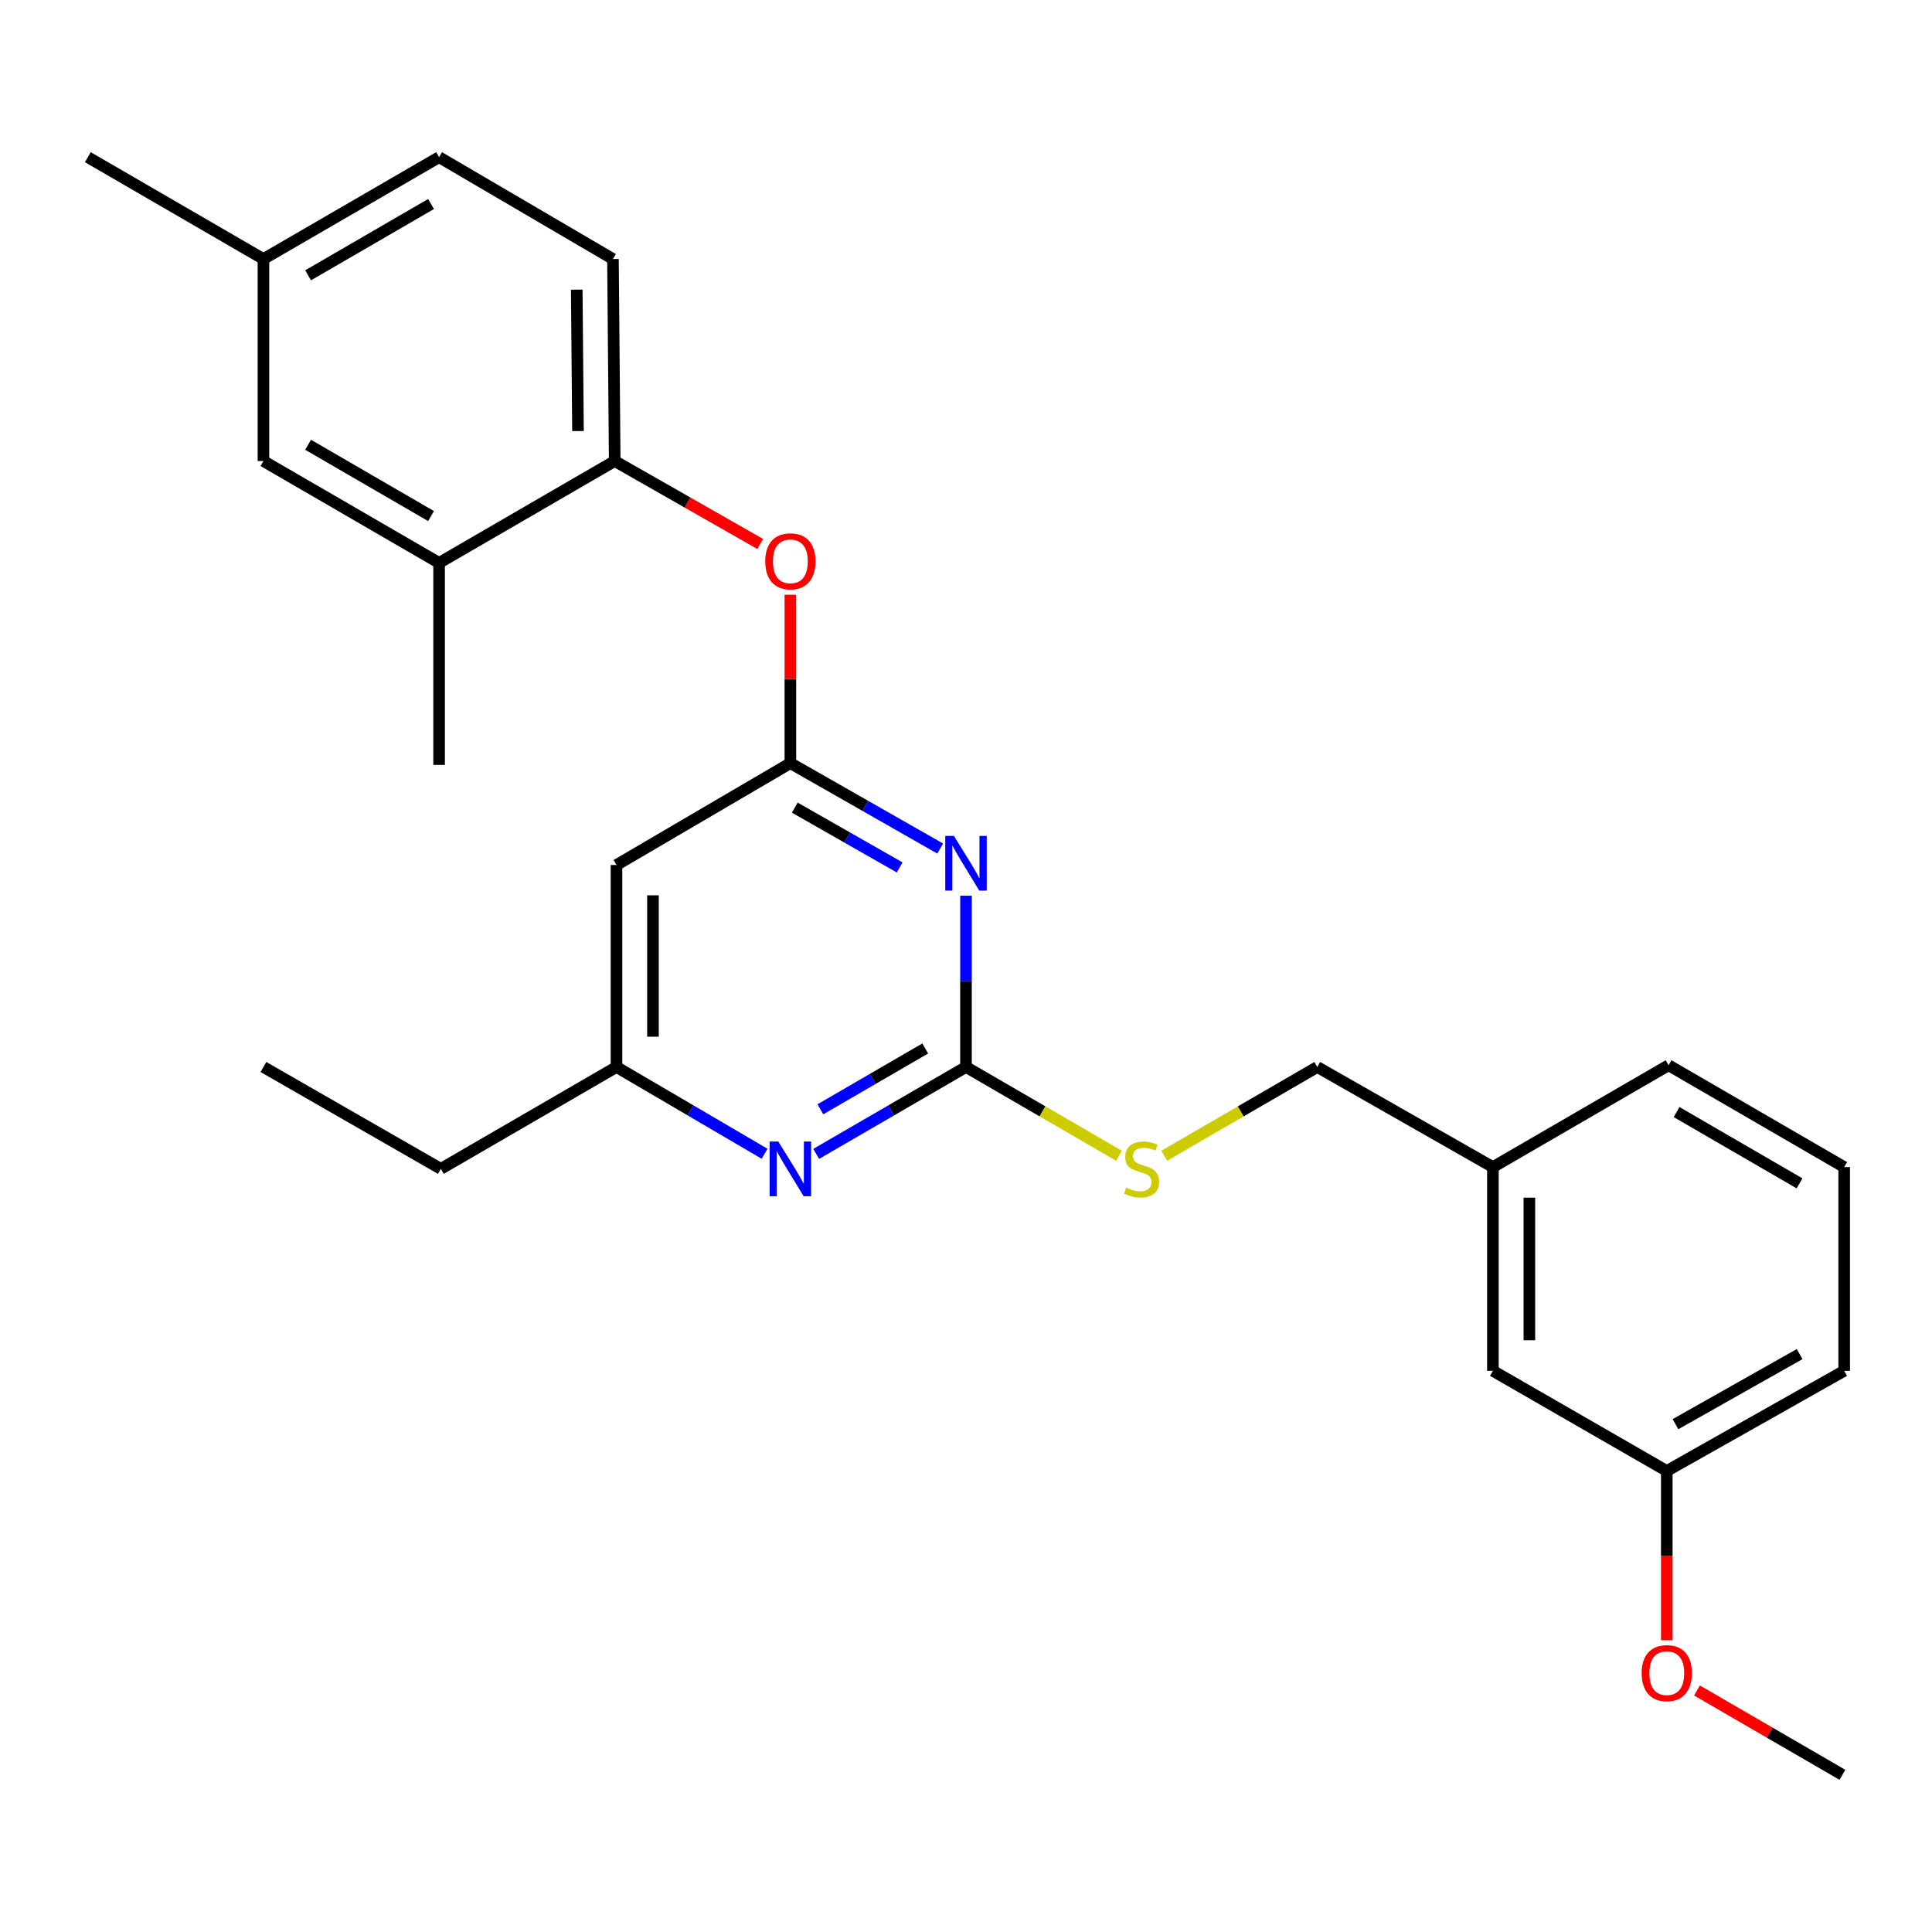 <?xml version='1.0' encoding='iso-8859-1'?>
<svg version='1.1' baseProfile='full'
              xmlns='http://www.w3.org/2000/svg'
                      xmlns:rdkit='http://www.rdkit.org/xml'
                      xmlns:xlink='http://www.w3.org/1999/xlink'
                  xml:space='preserve'
width='1000px' height='1000px' viewBox='0 0 1000 1000'>
<!-- END OF HEADER -->
<rect style='opacity:1.0;fill:#FFFFFF;stroke:none' width='1000' height='1000' x='0' y='0'> </rect>
<path class='bond-0' d='M 319.092,447.725 L 319.092,552.275' style='fill:none;fill-rule:evenodd;stroke:#000000;stroke-width:6px;stroke-linecap:butt;stroke-linejoin:miter;stroke-opacity:1' />
<path class='bond-0' d='M 337.972,463.407 L 337.972,536.593' style='fill:none;fill-rule:evenodd;stroke:#000000;stroke-width:6px;stroke-linecap:butt;stroke-linejoin:miter;stroke-opacity:1' />
<path class='bond-1' d='M 319.092,447.725 L 409.095,394.998' style='fill:none;fill-rule:evenodd;stroke:#000000;stroke-width:6px;stroke-linecap:butt;stroke-linejoin:miter;stroke-opacity:1' />
<path class='bond-2' d='M 319.092,552.275 L 228.177,605.002' style='fill:none;fill-rule:evenodd;stroke:#000000;stroke-width:6px;stroke-linecap:butt;stroke-linejoin:miter;stroke-opacity:1' />
<path class='bond-3' d='M 319.092,552.275 L 357.42,574.729' style='fill:none;fill-rule:evenodd;stroke:#000000;stroke-width:6px;stroke-linecap:butt;stroke-linejoin:miter;stroke-opacity:1' />
<path class='bond-3' d='M 357.42,574.729 L 395.747,597.182' style='fill:none;fill-rule:evenodd;stroke:#0000FF;stroke-width:6px;stroke-linecap:butt;stroke-linejoin:miter;stroke-opacity:1' />
<path class='bond-4' d='M 422.462,597.248 L 461.231,574.762' style='fill:none;fill-rule:evenodd;stroke:#0000FF;stroke-width:6px;stroke-linecap:butt;stroke-linejoin:miter;stroke-opacity:1' />
<path class='bond-4' d='M 461.231,574.762 L 500,552.275' style='fill:none;fill-rule:evenodd;stroke:#000000;stroke-width:6px;stroke-linecap:butt;stroke-linejoin:miter;stroke-opacity:1' />
<path class='bond-4' d='M 424.621,574.171 L 451.759,558.431' style='fill:none;fill-rule:evenodd;stroke:#0000FF;stroke-width:6px;stroke-linecap:butt;stroke-linejoin:miter;stroke-opacity:1' />
<path class='bond-4' d='M 451.759,558.431 L 478.897,542.69' style='fill:none;fill-rule:evenodd;stroke:#000000;stroke-width:6px;stroke-linecap:butt;stroke-linejoin:miter;stroke-opacity:1' />
<path class='bond-5' d='M 500,552.275 L 500,507.947' style='fill:none;fill-rule:evenodd;stroke:#000000;stroke-width:6px;stroke-linecap:butt;stroke-linejoin:miter;stroke-opacity:1' />
<path class='bond-5' d='M 500,507.947 L 500,463.619' style='fill:none;fill-rule:evenodd;stroke:#0000FF;stroke-width:6px;stroke-linecap:butt;stroke-linejoin:miter;stroke-opacity:1' />
<path class='bond-6' d='M 500,552.275 L 539.599,575.243' style='fill:none;fill-rule:evenodd;stroke:#000000;stroke-width:6px;stroke-linecap:butt;stroke-linejoin:miter;stroke-opacity:1' />
<path class='bond-6' d='M 539.599,575.243 L 579.198,598.211' style='fill:none;fill-rule:evenodd;stroke:#CCCC00;stroke-width:6px;stroke-linecap:butt;stroke-linejoin:miter;stroke-opacity:1' />
<path class='bond-7' d='M 486.644,439.209 L 447.87,417.103' style='fill:none;fill-rule:evenodd;stroke:#0000FF;stroke-width:6px;stroke-linecap:butt;stroke-linejoin:miter;stroke-opacity:1' />
<path class='bond-7' d='M 447.87,417.103 L 409.095,394.998' style='fill:none;fill-rule:evenodd;stroke:#000000;stroke-width:6px;stroke-linecap:butt;stroke-linejoin:miter;stroke-opacity:1' />
<path class='bond-7' d='M 465.661,448.978 L 438.519,433.505' style='fill:none;fill-rule:evenodd;stroke:#0000FF;stroke-width:6px;stroke-linecap:butt;stroke-linejoin:miter;stroke-opacity:1' />
<path class='bond-7' d='M 438.519,433.505 L 411.377,418.031' style='fill:none;fill-rule:evenodd;stroke:#000000;stroke-width:6px;stroke-linecap:butt;stroke-linejoin:miter;stroke-opacity:1' />
<path class='bond-8' d='M 409.095,394.998 L 409.095,351.415' style='fill:none;fill-rule:evenodd;stroke:#000000;stroke-width:6px;stroke-linecap:butt;stroke-linejoin:miter;stroke-opacity:1' />
<path class='bond-8' d='M 409.095,351.415 L 409.095,307.832' style='fill:none;fill-rule:evenodd;stroke:#FF0000;stroke-width:6px;stroke-linecap:butt;stroke-linejoin:miter;stroke-opacity:1' />
<path class='bond-9' d='M 393.479,281.557 L 355.829,260.095' style='fill:none;fill-rule:evenodd;stroke:#FF0000;stroke-width:6px;stroke-linecap:butt;stroke-linejoin:miter;stroke-opacity:1' />
<path class='bond-9' d='M 355.829,260.095 L 318.18,238.634' style='fill:none;fill-rule:evenodd;stroke:#000000;stroke-width:6px;stroke-linecap:butt;stroke-linejoin:miter;stroke-opacity:1' />
<path class='bond-10' d='M 227.275,81.357 L 136.359,134.073' style='fill:none;fill-rule:evenodd;stroke:#000000;stroke-width:6px;stroke-linecap:butt;stroke-linejoin:miter;stroke-opacity:1' />
<path class='bond-10' d='M 223.108,105.597 L 159.467,142.498' style='fill:none;fill-rule:evenodd;stroke:#000000;stroke-width:6px;stroke-linecap:butt;stroke-linejoin:miter;stroke-opacity:1' />
<path class='bond-11' d='M 227.275,81.357 L 317.267,134.073' style='fill:none;fill-rule:evenodd;stroke:#000000;stroke-width:6px;stroke-linecap:butt;stroke-linejoin:miter;stroke-opacity:1' />
<path class='bond-12' d='M 602.612,598.212 L 642.216,575.244' style='fill:none;fill-rule:evenodd;stroke:#CCCC00;stroke-width:6px;stroke-linecap:butt;stroke-linejoin:miter;stroke-opacity:1' />
<path class='bond-12' d='M 642.216,575.244 L 681.82,552.275' style='fill:none;fill-rule:evenodd;stroke:#000000;stroke-width:6px;stroke-linecap:butt;stroke-linejoin:miter;stroke-opacity:1' />
<path class='bond-13' d='M 681.82,552.275 L 772.725,604.089' style='fill:none;fill-rule:evenodd;stroke:#000000;stroke-width:6px;stroke-linecap:butt;stroke-linejoin:miter;stroke-opacity:1' />
<path class='bond-14' d='M 136.359,134.073 L 136.359,238.634' style='fill:none;fill-rule:evenodd;stroke:#000000;stroke-width:6px;stroke-linecap:butt;stroke-linejoin:miter;stroke-opacity:1' />
<path class='bond-15' d='M 136.359,134.073 L 45.455,81.357' style='fill:none;fill-rule:evenodd;stroke:#000000;stroke-width:6px;stroke-linecap:butt;stroke-linejoin:miter;stroke-opacity:1' />
<path class='bond-16' d='M 136.359,238.634 L 227.275,291.36' style='fill:none;fill-rule:evenodd;stroke:#000000;stroke-width:6px;stroke-linecap:butt;stroke-linejoin:miter;stroke-opacity:1' />
<path class='bond-16' d='M 159.468,230.211 L 223.109,267.12' style='fill:none;fill-rule:evenodd;stroke:#000000;stroke-width:6px;stroke-linecap:butt;stroke-linejoin:miter;stroke-opacity:1' />
<path class='bond-17' d='M 862.728,761.366 L 954.545,709.542' style='fill:none;fill-rule:evenodd;stroke:#000000;stroke-width:6px;stroke-linecap:butt;stroke-linejoin:miter;stroke-opacity:1' />
<path class='bond-17' d='M 867.221,737.151 L 931.493,700.874' style='fill:none;fill-rule:evenodd;stroke:#000000;stroke-width:6px;stroke-linecap:butt;stroke-linejoin:miter;stroke-opacity:1' />
<path class='bond-18' d='M 862.728,761.366 L 772.725,709.542' style='fill:none;fill-rule:evenodd;stroke:#000000;stroke-width:6px;stroke-linecap:butt;stroke-linejoin:miter;stroke-opacity:1' />
<path class='bond-19' d='M 862.728,761.366 L 862.728,805.18' style='fill:none;fill-rule:evenodd;stroke:#000000;stroke-width:6px;stroke-linecap:butt;stroke-linejoin:miter;stroke-opacity:1' />
<path class='bond-19' d='M 862.728,805.18 L 862.728,848.993' style='fill:none;fill-rule:evenodd;stroke:#FF0000;stroke-width:6px;stroke-linecap:butt;stroke-linejoin:miter;stroke-opacity:1' />
<path class='bond-20' d='M 954.545,709.542 L 954.545,604.089' style='fill:none;fill-rule:evenodd;stroke:#000000;stroke-width:6px;stroke-linecap:butt;stroke-linejoin:miter;stroke-opacity:1' />
<path class='bond-21' d='M 228.177,605.002 L 136.359,552.275' style='fill:none;fill-rule:evenodd;stroke:#000000;stroke-width:6px;stroke-linecap:butt;stroke-linejoin:miter;stroke-opacity:1' />
<path class='bond-22' d='M 954.545,604.089 L 863.641,551.363' style='fill:none;fill-rule:evenodd;stroke:#000000;stroke-width:6px;stroke-linecap:butt;stroke-linejoin:miter;stroke-opacity:1' />
<path class='bond-22' d='M 931.437,612.511 L 867.804,575.603' style='fill:none;fill-rule:evenodd;stroke:#000000;stroke-width:6px;stroke-linecap:butt;stroke-linejoin:miter;stroke-opacity:1' />
<path class='bond-23' d='M 863.641,551.363 L 772.725,604.089' style='fill:none;fill-rule:evenodd;stroke:#000000;stroke-width:6px;stroke-linecap:butt;stroke-linejoin:miter;stroke-opacity:1' />
<path class='bond-24' d='M 772.725,604.089 L 772.725,709.542' style='fill:none;fill-rule:evenodd;stroke:#000000;stroke-width:6px;stroke-linecap:butt;stroke-linejoin:miter;stroke-opacity:1' />
<path class='bond-24' d='M 791.605,619.907 L 791.605,693.724' style='fill:none;fill-rule:evenodd;stroke:#000000;stroke-width:6px;stroke-linecap:butt;stroke-linejoin:miter;stroke-opacity:1' />
<path class='bond-25' d='M 878.355,874.989 L 915.994,896.816' style='fill:none;fill-rule:evenodd;stroke:#FF0000;stroke-width:6px;stroke-linecap:butt;stroke-linejoin:miter;stroke-opacity:1' />
<path class='bond-25' d='M 915.994,896.816 L 953.633,918.643' style='fill:none;fill-rule:evenodd;stroke:#000000;stroke-width:6px;stroke-linecap:butt;stroke-linejoin:miter;stroke-opacity:1' />
<path class='bond-26' d='M 227.275,291.36 L 318.18,238.634' style='fill:none;fill-rule:evenodd;stroke:#000000;stroke-width:6px;stroke-linecap:butt;stroke-linejoin:miter;stroke-opacity:1' />
<path class='bond-27' d='M 227.275,291.36 L 227.275,395.911' style='fill:none;fill-rule:evenodd;stroke:#000000;stroke-width:6px;stroke-linecap:butt;stroke-linejoin:miter;stroke-opacity:1' />
<path class='bond-28' d='M 318.18,238.634 L 317.267,134.073' style='fill:none;fill-rule:evenodd;stroke:#000000;stroke-width:6px;stroke-linecap:butt;stroke-linejoin:miter;stroke-opacity:1' />
<path class='bond-28' d='M 299.164,223.115 L 298.525,149.922' style='fill:none;fill-rule:evenodd;stroke:#000000;stroke-width:6px;stroke-linecap:butt;stroke-linejoin:miter;stroke-opacity:1' />
<path  class='atom-2' d='M 402.835 590.842
L 412.115 605.842
Q 413.035 607.322, 414.515 610.002
Q 415.995 612.682, 416.075 612.842
L 416.075 590.842
L 419.835 590.842
L 419.835 619.162
L 415.955 619.162
L 405.995 602.762
Q 404.835 600.842, 403.595 598.642
Q 402.395 596.442, 402.035 595.762
L 402.035 619.162
L 398.355 619.162
L 398.355 590.842
L 402.835 590.842
' fill='#0000FF'/>
<path  class='atom-4' d='M 493.74 432.663
L 503.02 447.663
Q 503.94 449.143, 505.42 451.823
Q 506.9 454.503, 506.98 454.663
L 506.98 432.663
L 510.74 432.663
L 510.74 460.983
L 506.86 460.983
L 496.9 444.583
Q 495.74 442.663, 494.5 440.463
Q 493.3 438.263, 492.94 437.583
L 492.94 460.983
L 489.26 460.983
L 489.26 432.663
L 493.74 432.663
' fill='#0000FF'/>
<path  class='atom-6' d='M 396.095 290.538
Q 396.095 283.738, 399.455 279.938
Q 402.815 276.138, 409.095 276.138
Q 415.375 276.138, 418.735 279.938
Q 422.095 283.738, 422.095 290.538
Q 422.095 297.418, 418.695 301.338
Q 415.295 305.218, 409.095 305.218
Q 402.855 305.218, 399.455 301.338
Q 396.095 297.458, 396.095 290.538
M 409.095 302.018
Q 413.415 302.018, 415.735 299.138
Q 418.095 296.218, 418.095 290.538
Q 418.095 284.978, 415.735 282.178
Q 413.415 279.338, 409.095 279.338
Q 404.775 279.338, 402.415 282.138
Q 400.095 284.938, 400.095 290.538
Q 400.095 296.258, 402.415 299.138
Q 404.775 302.018, 409.095 302.018
' fill='#FF0000'/>
<path  class='atom-8' d='M 582.905 614.722
Q 583.225 614.842, 584.545 615.402
Q 585.865 615.962, 587.305 616.322
Q 588.785 616.642, 590.225 616.642
Q 592.905 616.642, 594.465 615.362
Q 596.025 614.042, 596.025 611.762
Q 596.025 610.202, 595.225 609.242
Q 594.465 608.282, 593.265 607.762
Q 592.065 607.242, 590.065 606.642
Q 587.545 605.882, 586.025 605.162
Q 584.545 604.442, 583.465 602.922
Q 582.425 601.402, 582.425 598.842
Q 582.425 595.282, 584.825 593.082
Q 587.265 590.882, 592.065 590.882
Q 595.345 590.882, 599.065 592.442
L 598.145 595.522
Q 594.745 594.122, 592.185 594.122
Q 589.425 594.122, 587.905 595.282
Q 586.385 596.402, 586.425 598.362
Q 586.425 599.882, 587.185 600.802
Q 587.985 601.722, 589.105 602.242
Q 590.265 602.762, 592.185 603.362
Q 594.745 604.162, 596.265 604.962
Q 597.785 605.762, 598.865 607.402
Q 599.985 609.002, 599.985 611.762
Q 599.985 615.682, 597.345 617.802
Q 594.745 619.882, 590.385 619.882
Q 587.865 619.882, 585.945 619.322
Q 584.065 618.802, 581.825 617.882
L 582.905 614.722
' fill='#CCCC00'/>
<path  class='atom-20' d='M 849.728 866.007
Q 849.728 859.207, 853.088 855.407
Q 856.448 851.607, 862.728 851.607
Q 869.008 851.607, 872.368 855.407
Q 875.728 859.207, 875.728 866.007
Q 875.728 872.887, 872.328 876.807
Q 868.928 880.687, 862.728 880.687
Q 856.488 880.687, 853.088 876.807
Q 849.728 872.927, 849.728 866.007
M 862.728 877.487
Q 867.048 877.487, 869.368 874.607
Q 871.728 871.687, 871.728 866.007
Q 871.728 860.447, 869.368 857.647
Q 867.048 854.807, 862.728 854.807
Q 858.408 854.807, 856.048 857.607
Q 853.728 860.407, 853.728 866.007
Q 853.728 871.727, 856.048 874.607
Q 858.408 877.487, 862.728 877.487
' fill='#FF0000'/>
</svg>
